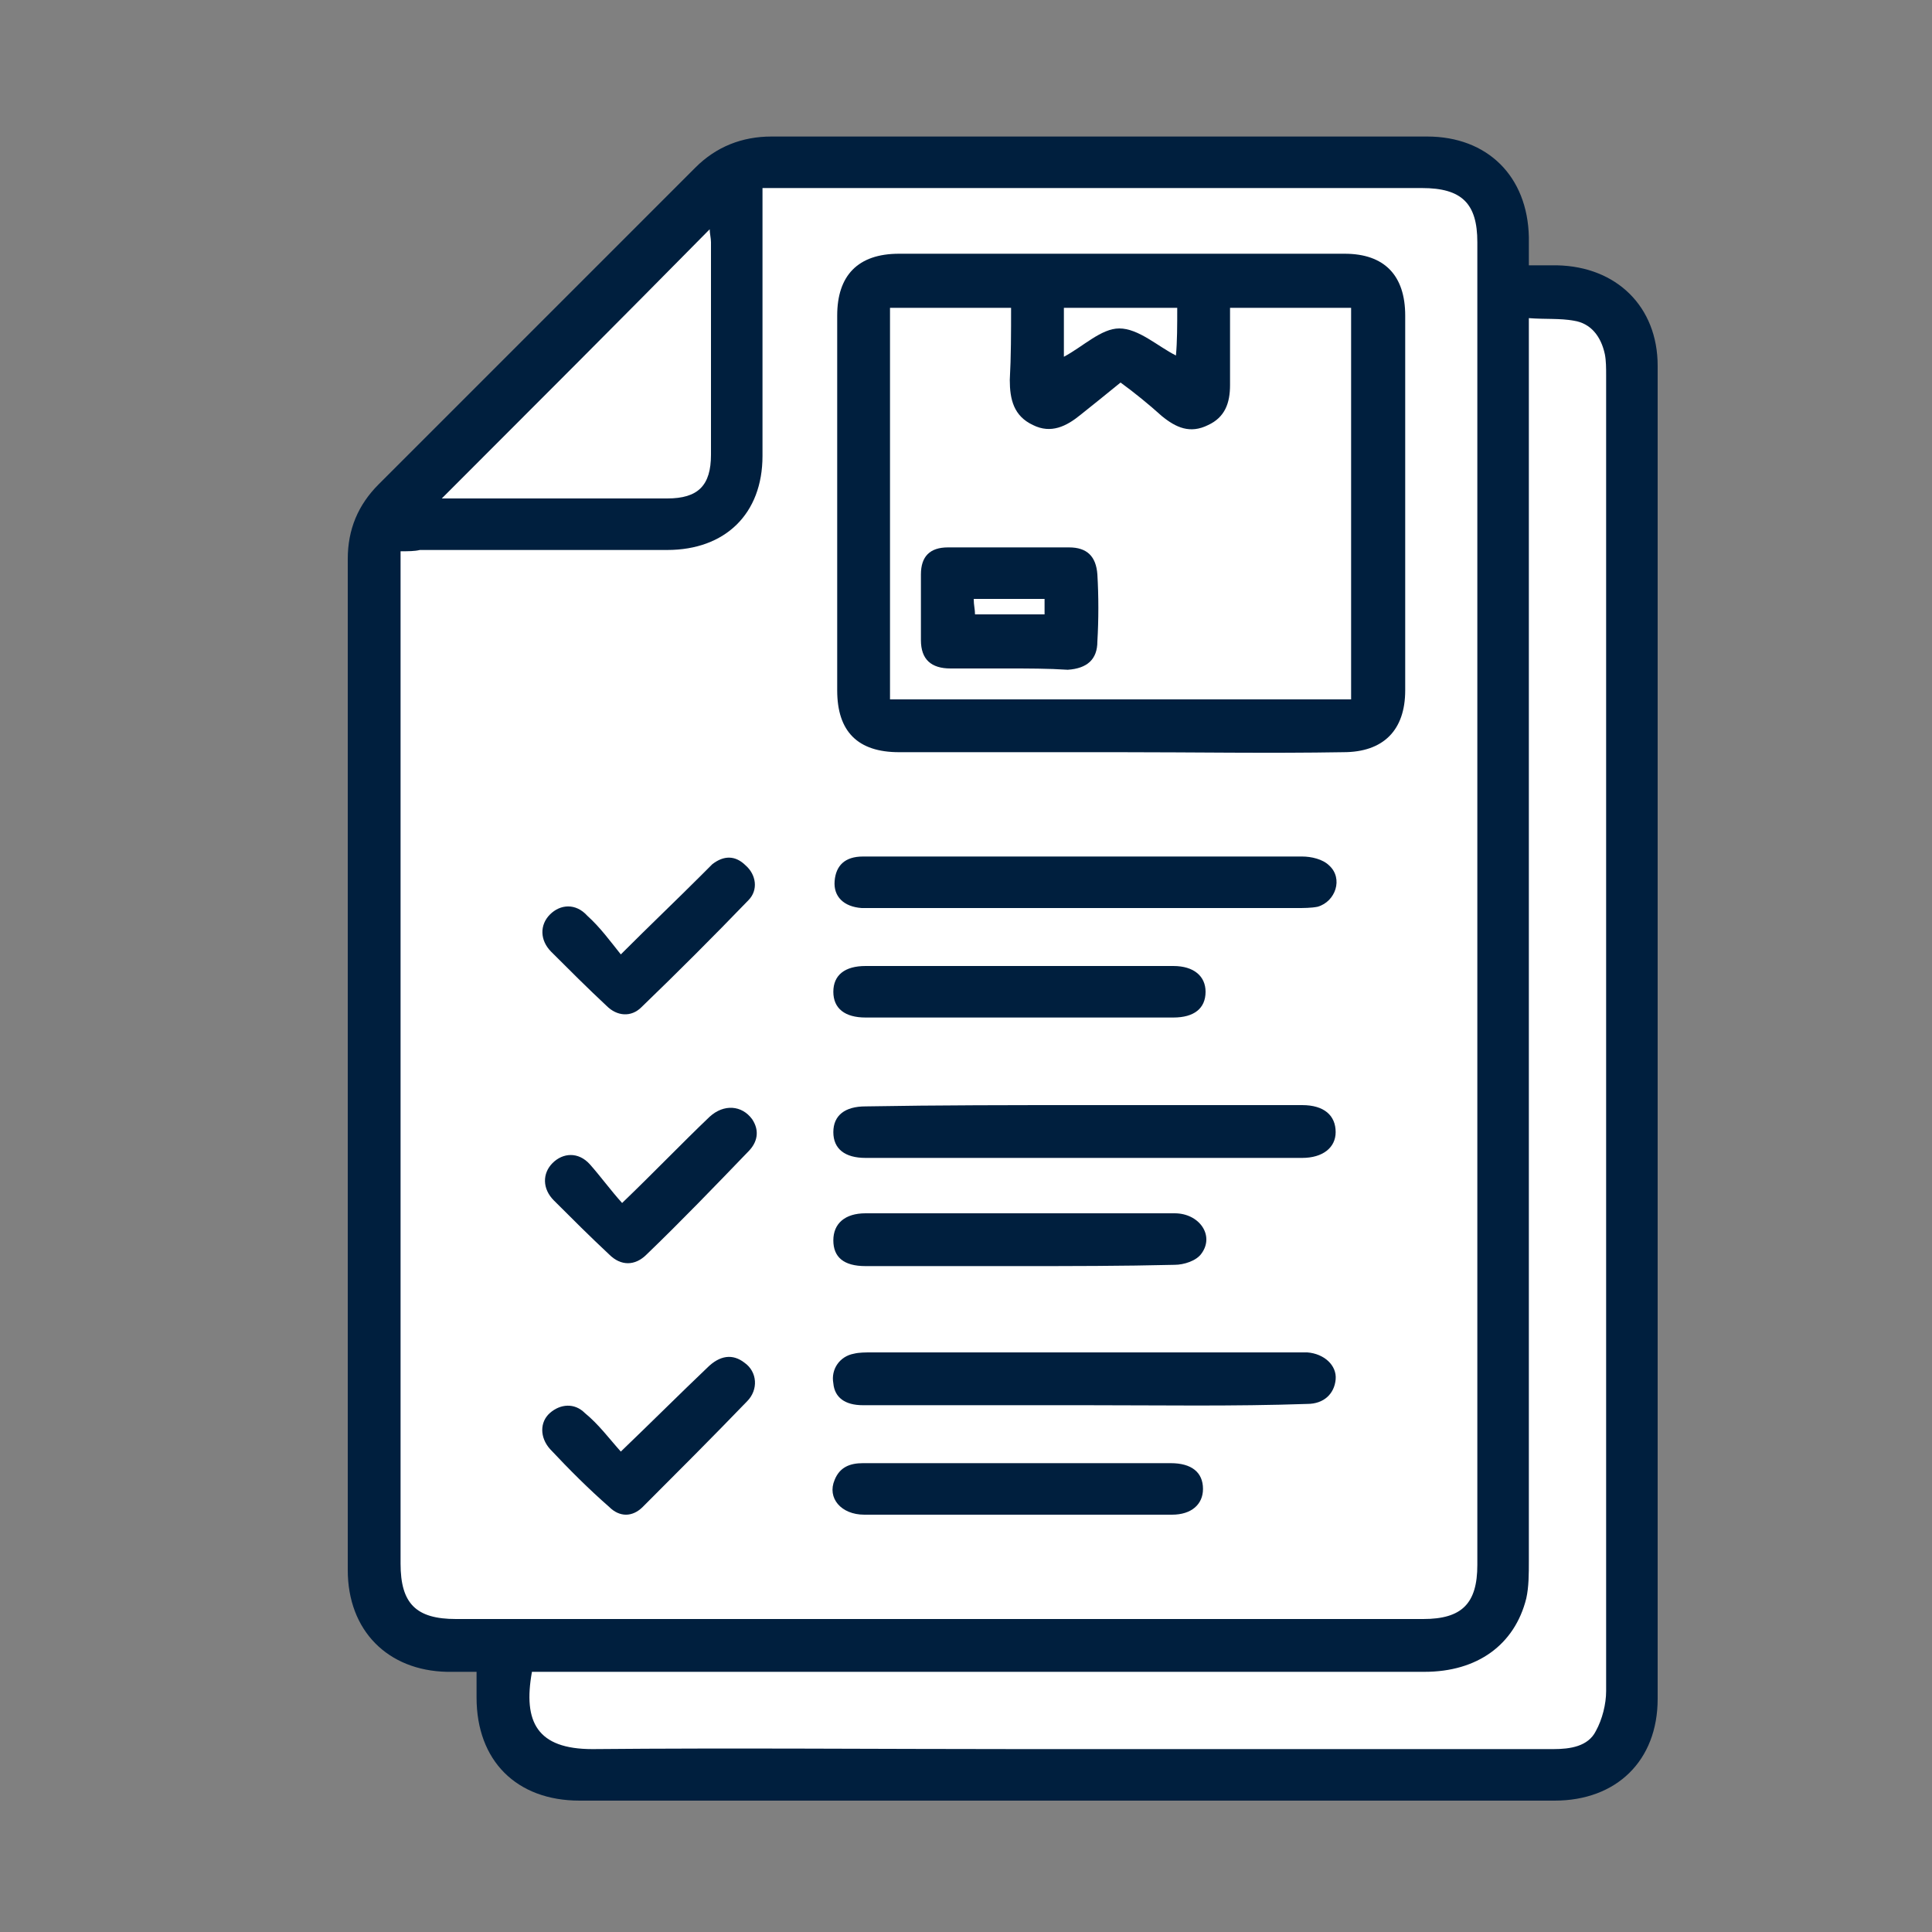 <?xml version="1.0" encoding="utf-8"?>
<!-- Generator: Adobe Illustrator 24.1.2, SVG Export Plug-In . SVG Version: 6.00 Build 0)  -->
<svg version="1.1" id="Layer_1" xmlns="http://www.w3.org/2000/svg" xmlns:xlink="http://www.w3.org/1999/xlink" x="0px" y="0px"
	 viewBox="0 0 150 150" style="enable-background:new 0 0 150 150;" xml:space="preserve">
<rect x="0" y="0" width="150" height="150" fill="#808080" stroke="none"/>
<style type="text/css">
	.st0{fill:#FFFFFF;stroke:#001F3E;stroke-width:3.507;stroke-miterlimit:10;}
	.st1{fill:#FFFFFF;stroke:#001F3E;stroke-width:3.051;stroke-miterlimit:10;}
	.st2{fill:#FFFFFF;}
	.st3{fill:#001F3E;}
	.st4{fill:#DA2027;}
	.st5{fill:#FFFFFF;stroke:#001F3E;stroke-width:3;stroke-linecap:round;stroke-linejoin:round;stroke-miterlimit:10;}
	.st6{fill:none;stroke:#001F3E;stroke-width:3;stroke-linecap:round;stroke-linejoin:round;stroke-miterlimit:10;}
	.st7{fill:#FFFFFF;stroke:#001F3E;stroke-width:3;stroke-miterlimit:10;}
	.st8{fill:none;stroke:#001F3E;stroke-width:3;stroke-linejoin:round;stroke-miterlimit:10;}
	.st9{fill:none;stroke:#001F3E;stroke-width:3;stroke-miterlimit:10;}
	.st10{fill:none;stroke:#001F3E;stroke-width:3.507;stroke-miterlimit:10;}
	.st11{fill:none;stroke:#001F3E;stroke-width:3.507;stroke-linecap:round;stroke-miterlimit:10;}
	.st12{fill:none;stroke:#DA2027;stroke-width:3;stroke-linecap:round;stroke-linejoin:round;stroke-miterlimit:10;}
	.st13{fill:none;stroke:#DA2027;stroke-width:3;stroke-miterlimit:10;}
	.st14{fill:none;stroke:#DA2027;stroke-width:3;stroke-linejoin:round;stroke-miterlimit:10;}
	.st15{fill:none;stroke:#DA2027;stroke-width:3.051;stroke-miterlimit:10;}
	.st16{fill:none;stroke:#DA2027;stroke-width:3.507;stroke-miterlimit:10;}
	.st17{fill:none;stroke:#DA2027;stroke-width:3.507;stroke-linecap:round;stroke-miterlimit:10;}
</style>
<path class="st2" d="M118.3,22.8c0.8,0,1.5,0,2.2,0c4.5,0.1,7.5,3.1,7.5,7.6c0,33.4,0,66.7,0,100.1c0,4.6-3.1,7.6-7.7,7.6
	c-24.4,0-48.8,0-73.2,0c-4.7,0-7.7-3-7.7-7.7c0-0.6,0-1.2,0-1.9c-0.8,0-1.5,0-2.2,0c-4.5-0.1-7.5-3.1-7.5-7.6c0-25.3,0-50.6,0-76
	c0-2.2,0.7-4.1,2.3-5.6c7.9-7.9,15.9-15.9,23.8-23.8c1.6-1.6,3.5-2.3,5.7-2.3c16.4,0,32.8,0,49.2,0c4.6,0,7.6,3,7.6,7.6
	C118.3,21.3,118.3,21.9,118.3,22.8z"/>
<path class="st3" d="M118.7,20.6c0.8,0,1.5,0,2.2,0c4.6,0.1,7.8,3.2,7.8,7.8c0,34.5,0,69,0,103.5c0,4.8-3.2,7.9-8,7.9
	c-25.2,0-50.5,0-75.7,0c-4.9,0-8-3.1-8-8c0-0.6,0-1.2,0-2c-0.9,0-1.6,0-2.3,0c-4.6-0.1-7.7-3.2-7.7-7.9c0-26.2,0-52.3,0-78.5
	c0-2.3,0.8-4.2,2.4-5.8C37.6,29.4,45.8,21.2,54,13c1.6-1.6,3.6-2.4,5.9-2.4c17,0,33.9,0,50.9,0c4.7,0,7.8,3.1,7.9,7.8
	C118.7,19.1,118.7,19.7,118.7,20.6z M31.1,42.8c0,0.6,0,1,0,1.5c0,25.7,0,51.4,0,77.1c0,3.1,1.2,4.3,4.3,4.3c25,0,50.1,0,75.1,0
	c3,0,4.2-1.2,4.2-4.2c0-34.2,0-68.5,0-102.7c0-3-1.2-4.2-4.3-4.2c-16.6,0-33.2,0-49.8,0c-0.4,0-0.9,0-1.4,0c0,0.7,0,1.2,0,1.7
	c0,6.4,0,12.7,0,19.1c0,4.5-2.9,7.3-7.4,7.3c-6.4,0-12.8,0-19.2,0C32.2,42.8,31.7,42.8,31.1,42.8z M41.3,129.8c-0.7,3.9,0.4,6,4.7,6
	c11.1-0.1,22.1,0,33.2,0c13.8,0,27.6,0,41.4,0c1.3,0,2.7-0.2,3.3-1.4c0.5-0.9,0.8-2.1,0.8-3.1c0-34.1,0-68.1,0-102.2
	c0-0.5,0-1.1-0.1-1.6c-0.3-1.4-1.1-2.4-2.4-2.6c-1.1-0.2-2.2-0.1-3.5-0.2c0,0.8,0,1.3,0,1.8c0,31.6,0,63.1,0,94.7c0,1,0,2-0.2,2.9
	c-0.9,3.6-3.8,5.7-7.9,5.7c-22.5,0-45.1,0-67.6,0C42.4,129.8,41.9,129.8,41.3,129.8z M34.3,38.7c5.9,0,11.7,0,17.5,0
	c2.4,0,3.4-1,3.4-3.4c0-5.5,0-11,0-16.5c0-0.3-0.1-0.7-0.1-1C48.2,24.8,41.3,31.7,34.3,38.7z"/>
<path class="st3" d="M86.9,58.4c-5.7,0-11.4,0-17.1,0c-3.2,0-4.8-1.6-4.8-4.8c0-9.7,0-19.4,0-29.1c0-3.1,1.6-4.8,4.8-4.8
	c11.5,0,23,0,34.6,0c3.1,0,4.7,1.7,4.7,4.8c0,9.7,0,19.4,0,29.1c0,3.1-1.7,4.8-4.8,4.8C98.5,58.5,92.7,58.4,86.9,58.4z M78.5,23.9
	c-3.2,0-6.3,0-9.4,0c0,10.2,0,20.3,0,30.4c12,0,23.9,0,35.8,0c0-10.2,0-20.3,0-30.4c-3.2,0-6.2,0-9.4,0c0,2.1,0,4,0,6
	c0,1.4-0.4,2.5-1.7,3.1c-1.4,0.7-2.5,0.2-3.6-0.7c-1-0.9-2.1-1.8-3.2-2.6c-1.1,0.9-2.1,1.7-3.1,2.5c-1.1,0.9-2.3,1.5-3.7,0.8
	c-1.5-0.7-1.8-2-1.8-3.5C78.5,27.7,78.5,25.8,78.5,23.9z M91.4,23.9c-3,0-5.9,0-8.8,0c0,1.4,0,2.6,0,3.8c1.5-0.8,2.9-2.2,4.3-2.2
	c1.5,0,3,1.4,4.4,2.1C91.4,26.5,91.4,25.3,91.4,23.9z"/>
<path class="st3" d="M84.2,109.1c-5.7,0-11.5,0-17.2,0c-1.4,0-2.2-0.6-2.3-1.7c-0.2-1.1,0.5-2.1,1.6-2.3c0.4-0.1,0.9-0.1,1.4-0.1
	c11,0,21.9,0,32.9,0c0.3,0,0.6,0,0.9,0c1.3,0.1,2.3,1,2.2,2.1c-0.1,1.1-0.9,1.9-2.2,1.9C95.7,109.2,90,109.1,84.2,109.1z"/>
<path class="st3" d="M84.3,66.5c5.6,0,11.2,0,16.8,0c0.7,0,1.6,0.2,2.1,0.7c1.1,1,0.5,2.8-0.9,3.2c-0.5,0.1-1.1,0.1-1.6,0.1
	c-11,0-21.9,0-32.9,0c-0.3,0-0.6,0-0.9,0c-1.4-0.1-2.2-0.9-2.1-2.1c0.1-1.2,0.8-1.9,2.2-1.9C72.7,66.5,78.5,66.5,84.3,66.5z"/>
<path class="st3" d="M84.3,85.8c5.6,0,11.2,0,16.8,0c1.7,0,2.6,0.8,2.6,2.1c0,1.2-1,2-2.6,2c-11.3,0-22.6,0-33.9,0
	c-1.6,0-2.5-0.7-2.5-2c0-1.3,0.9-2,2.5-2C72.9,85.8,78.6,85.8,84.3,85.8z"/>
<path class="st3" d="M79.1,79c-4,0-7.9,0-11.9,0c-1.6,0-2.5-0.7-2.5-2c0-1.3,0.9-2,2.5-2c8,0,15.9,0,23.9,0c1.6,0,2.5,0.8,2.5,2
	c0,1.3-0.9,2-2.5,2C87.1,79,83.1,79,79.1,79z"/>
<path class="st3" d="M79.1,98.3c-4,0-7.9,0-11.9,0c-1.7,0-2.5-0.7-2.5-2c0-1.3,0.9-2.1,2.5-2.1c8,0,16,0,24,0c1.9,0,3.1,1.7,2.1,3.1
	c-0.4,0.6-1.4,0.9-2.1,0.9C87.1,98.3,83.1,98.3,79.1,98.3z"/>
<path class="st3" d="M79,113.6c4,0,7.9,0,11.9,0c1.6,0,2.5,0.7,2.5,2c0,1.2-0.9,2-2.4,2c-8,0-16,0-23.9,0c-1.8,0-2.9-1.3-2.3-2.7
	c0.4-1,1.2-1.3,2.2-1.3C71,113.6,75,113.6,79,113.6z"/>
<path class="st3" d="M48.2,112.7c2.5-2.4,4.6-4.5,6.7-6.5c1-1,2-1.1,2.9-0.4c1,0.7,1.1,2.1,0.2,3c-2.7,2.8-5.4,5.5-8.1,8.2
	c-0.8,0.8-1.8,0.8-2.6,0c-1.6-1.4-3.1-2.9-4.6-4.5c-0.8-0.9-0.8-2.1,0-2.8c0.8-0.7,1.9-0.8,2.7,0C46.5,110.6,47.3,111.7,48.2,112.7z
	"/>
<path class="st3" d="M48.3,93.4c2.5-2.4,4.6-4.6,6.8-6.7c1.1-1,2.5-0.9,3.3,0.2c0.6,0.9,0.4,1.8-0.3,2.5c-2.6,2.7-5.2,5.4-7.9,8
	c-0.9,0.9-2,0.9-2.9,0c-1.5-1.4-2.9-2.8-4.3-4.2c-0.9-0.9-0.9-2.1-0.1-2.9c0.8-0.8,2-0.9,2.9,0.1C46.6,91.3,47.4,92.4,48.3,93.4z"/>
<path class="st3" d="M48.2,74.1c2.3-2.3,4.3-4.2,6.2-6.1c0.3-0.3,0.6-0.6,0.9-0.9c0.9-0.7,1.8-0.7,2.6,0.1c0.8,0.7,1,1.9,0.2,2.7
	c-2.7,2.8-5.5,5.6-8.3,8.3c-0.8,0.8-1.9,0.7-2.7-0.1c-1.5-1.4-2.9-2.8-4.3-4.2c-0.9-0.9-0.9-2.1-0.1-2.9c0.8-0.8,2-0.9,2.9,0.1
	C46.6,72,47.4,73.1,48.2,74.1z"/>
<path class="st3" d="M78.2,51.9c-1.5,0-2.9,0-4.4,0c-1.5,0-2.3-0.7-2.3-2.2c0-1.7,0-3.4,0-5.1c0-1.4,0.7-2.1,2.1-2.1
	c3.1,0,6.2,0,9.4,0c1.4,0,2.1,0.7,2.2,2.1c0.1,1.7,0.1,3.5,0,5.2c0,1.4-0.8,2.1-2.3,2.2C81.4,51.9,79.8,51.9,78.2,51.9z M75.6,46.5
	c0,0.5,0.1,0.8,0.1,1.2c1.8,0,3.6,0,5.4,0c0-0.4,0-0.8,0-1.2C79.2,46.5,77.5,46.5,75.6,46.5z"/>
</svg>
